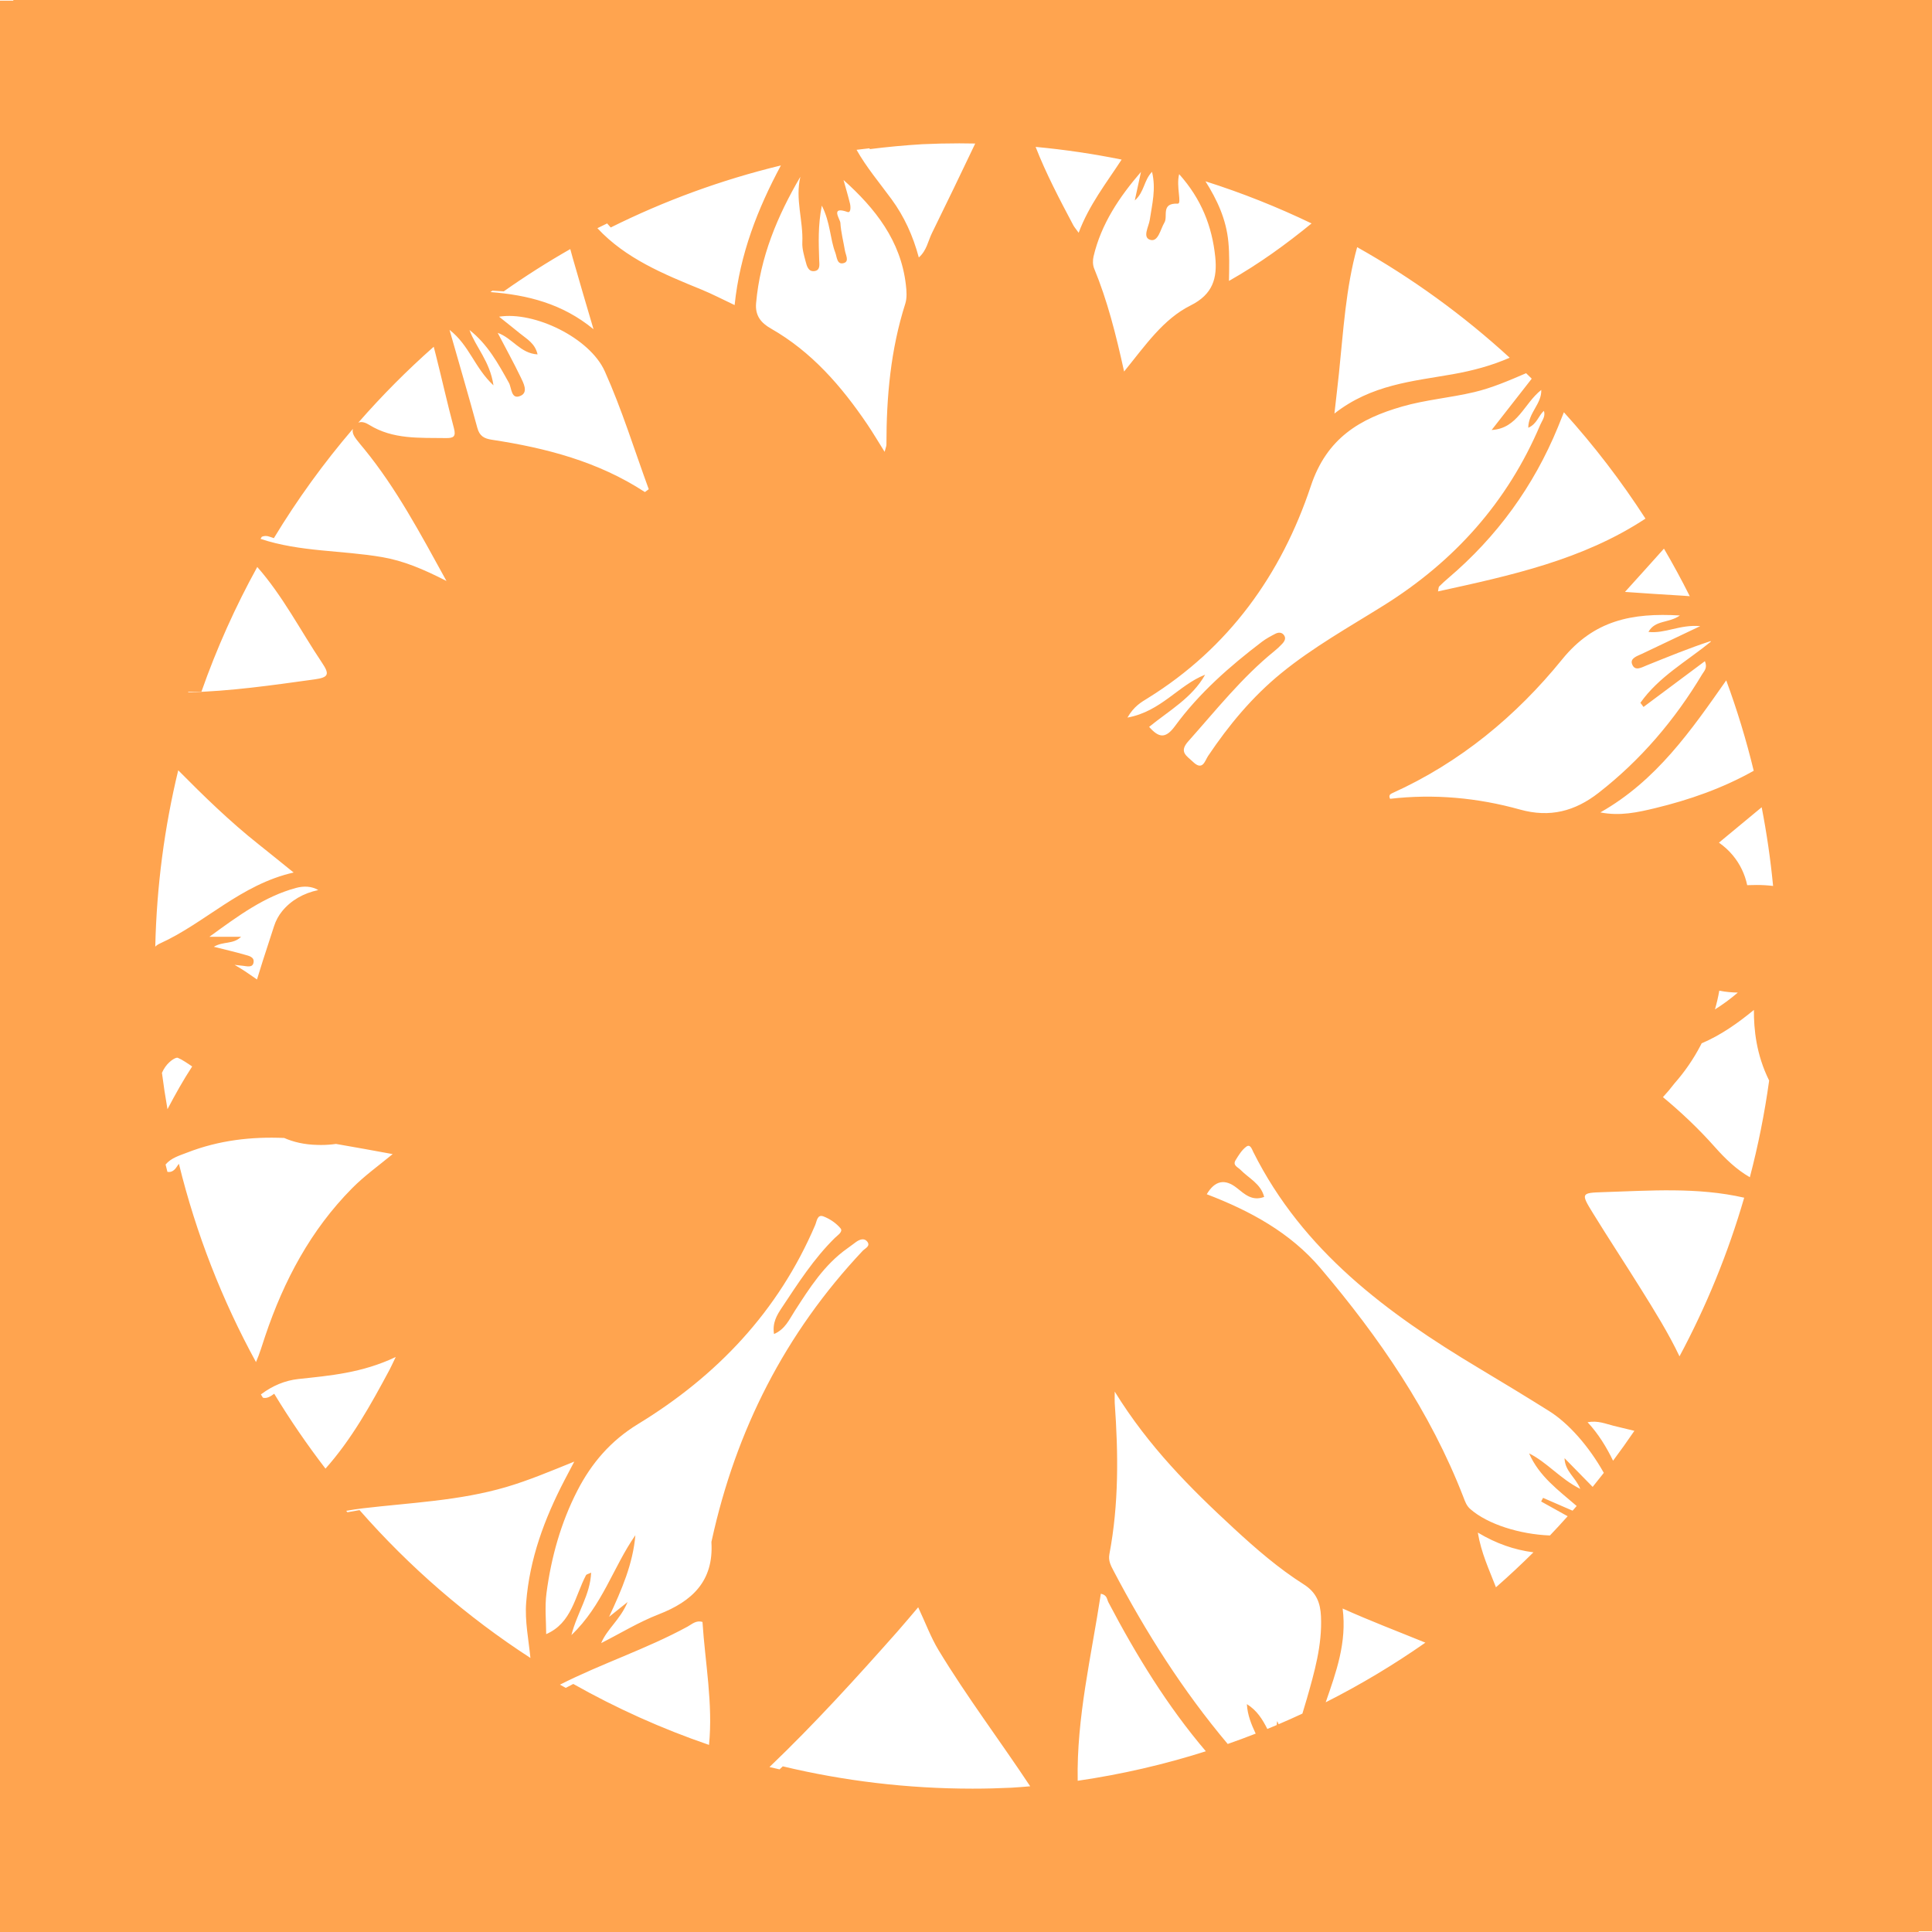 <svg width="1056" height="1056" viewBox="0 0 1056 1056" fill="none" xmlns="http://www.w3.org/2000/svg">
<path d="M7.279 0V0.38H0V1056H1048.72V1055.62H1056V0H7.279ZM958.556 421.288C941.624 430.825 923.45 437.183 904.67 441.721C895.127 444.02 885.394 446.169 874.728 444.05C905.366 426.716 924.374 399.196 943.531 371.876C949.44 387.93 954.475 404.424 958.556 421.288ZM929.319 342.227C917.223 347.975 907.322 352.643 897.441 357.381C894.928 358.581 890.886 359.741 892.058 362.969C893.577 367.188 897.401 364.739 900.182 363.629C911.642 359.031 923.063 354.313 934.99 350.414C935.03 350.514 935.079 350.624 935.119 350.734C921.861 361.54 906.627 369.917 896.626 384.132C897.192 384.891 897.748 385.651 898.315 386.411C909.417 378.124 920.52 369.847 931.862 361.39C933.441 365.109 931.435 366.798 930.382 368.547C915.396 393.558 896.805 415.391 873.785 433.334C860.855 443.4 847.17 447.059 830.773 442.481C807.564 436.003 783.72 433.844 759.806 436.613C758.753 434.574 760.154 433.904 761.087 433.484C797.991 416.81 828.708 391.409 853.853 360.4C871.213 339.008 891.979 334.869 918.207 336.409C912.119 340.747 904.71 338.738 901.016 345.396C910.172 346.435 918.087 341.257 929.319 342.227ZM923.599 325.873C922.417 325.773 921.245 325.683 920.064 325.613C909.854 325.063 899.665 324.293 888.185 323.534C895.772 315.087 902.784 307.439 909.487 299.872C914.472 308.359 919.17 317.036 923.599 325.873ZM854.797 225.329C871.163 243.422 886.089 262.865 899.387 283.468C865.065 306.06 825.758 314.557 785.984 323.254C786.332 321.694 786.272 320.905 786.64 320.535C788.219 318.955 789.887 317.446 791.585 315.996C818.211 293.364 838.271 265.784 851.539 233.456C852.652 230.757 853.734 228.048 854.797 225.329ZM837.219 206.986C829.909 216.332 822.61 225.679 815.311 235.025C829.592 234.206 833.018 220.471 842.432 213.133C842.701 220.791 835.401 225.479 835.322 233.806C840.238 231.637 840.834 227.188 843.892 224.579C844.856 227.658 842.85 229.887 841.856 232.246C823.971 274.451 794.912 306.81 756.32 330.911C737.332 342.777 717.748 353.713 700.279 367.968C684.469 380.873 671.648 396.337 660.307 413.221C658.579 415.79 657.417 421.558 652.094 416.44C648.628 413.111 644.228 411.082 649.502 405.174C664.656 388.19 678.798 370.267 696.595 355.852C698.084 354.652 699.505 353.333 700.806 351.923C702.166 350.464 703.189 348.715 701.56 346.855C700.339 345.476 698.561 345.646 697.131 346.385C694.579 347.705 692.007 349.074 689.732 350.804C672.085 364.239 655.421 378.854 642.252 396.837C636.998 404.005 633.324 403.225 628.1 397.297C638.985 388.4 651.567 381.493 658.708 368.777C644.179 374.455 634.615 388.89 616.243 392.219C619.848 385.981 623.76 383.832 627.425 381.563C671.578 354.173 700.388 314.007 716.487 265.634C725.226 239.364 743.38 228.838 766.36 222.21C779.182 218.511 792.727 217.422 805.757 214.333C815.489 212.034 824.646 208.075 834.15 203.987C835.173 204.976 836.196 205.976 837.219 206.986ZM731.85 204.017C734.263 180.865 735.564 157.483 741.801 135.101C771.902 152.015 799.868 172.328 825.172 195.52C815.42 199.818 804.933 202.617 794.058 204.546C772.121 208.425 749.627 210.164 729.377 226.039C730.38 217.102 731.165 210.564 731.85 204.017ZM716.884 122.126C702.98 133.472 688.342 144.148 671.737 153.545C671.886 145.608 672.035 138.99 671.42 132.382C670.248 119.717 665.173 109.091 658.896 99.104C678.868 105.442 698.233 113.159 716.884 122.126ZM629.679 93.916C631.953 103.303 629.699 111.69 628.438 120.217C627.882 123.905 624.168 129.943 628.895 131.143C633.105 132.212 634.257 125.325 636.482 121.576C638.468 118.247 634.367 110.9 643.712 111.32C646.155 111.43 642.739 102.013 644.506 95.186C656.632 108.751 662.482 123.636 664.229 140.349C665.441 152.015 662.938 160.882 650.783 166.94C635.767 174.427 626.074 188.732 614.415 203.067C609.897 182.494 605.239 164.221 598.029 146.717C597.244 144.798 597.234 142.209 597.721 140.14C601.902 122.386 611.774 107.721 623.641 93.956C622.598 98.754 621.556 103.563 620.255 109.561C625.548 104.932 625.121 98.644 629.679 93.916ZM475.221 81.051C475.301 81.201 475.38 81.351 475.46 81.501C484.934 80.301 494.498 79.411 504.141 78.822C510.844 78.512 517.587 78.352 524.36 78.352C527.26 78.352 530.15 78.392 533.04 78.452C525.254 94.816 517.379 111.15 509.384 127.414C507.249 131.733 506.544 136.961 502.204 140.719C499.006 128.804 494.21 118.327 487.327 108.921C480.763 99.964 473.533 91.407 468.18 81.88C470.524 81.581 472.868 81.311 475.221 81.051ZM438.536 132.562C438.387 135.991 439.46 139.54 440.353 142.939C440.979 145.338 441.774 148.507 444.971 148.197C448.576 147.847 447.822 144.428 447.752 142.049C447.484 132.812 447.007 123.586 449.192 112.38C453.899 121.656 453.631 130.383 456.561 138.09C457.484 140.519 457.425 144.928 461.248 143.778C464.307 142.859 462.232 139.36 461.834 136.981C460.98 131.923 459.649 126.904 459.342 121.806C459.222 119.787 453.562 112.47 463.254 115.868C465.131 116.528 465.002 112.989 464.575 111.23C463.523 106.922 462.251 102.663 461.06 98.385C478.409 113.919 492.323 131.563 495.123 155.544C495.53 158.993 495.828 162.811 494.805 166.01C486.811 191.091 484.497 216.882 484.507 243.013C484.507 243.862 484.1 244.712 483.514 246.961C479.968 241.303 477.138 236.495 474.02 231.887C459.858 210.994 443.581 192.241 421.365 179.575C415.943 176.486 412.666 172.528 413.271 165.7C415.486 140.619 424.841 118.127 437.473 96.605C434.534 108.781 439.082 120.577 438.536 132.562ZM331.847 122.126C332.492 122.876 333.148 123.616 333.813 124.335C363.139 109.741 394.293 98.295 426.827 90.427C414.205 113.949 404.423 138.76 401.533 166.75C394.889 163.621 389.268 160.662 383.409 158.273C362.603 149.786 341.877 141.239 326.533 124.725C328.301 123.845 330.069 122.976 331.847 122.126ZM269.152 158.873C271.227 158.973 273.293 159.093 275.349 159.253C287.067 150.986 299.203 143.268 311.706 136.141C312.143 137.78 312.6 139.43 313.057 141.069C316.732 154.065 320.615 167 324.408 179.955C307.416 165.93 288.259 161.202 268.069 159.643C268.437 159.383 268.794 159.133 269.152 158.873ZM269.728 210.634C267.771 197.449 260.114 189.902 256.609 180.395C266.441 188.042 272.26 198.629 278.179 209.275C279.679 211.974 279.321 218.781 284.634 216.302C288.875 214.333 286.094 209.285 284.495 205.956C280.761 198.219 276.61 190.691 272.032 181.935C280.096 184.774 284.336 193.15 293.83 193.71C292.45 187.622 287.902 185.283 284.237 182.274C280.622 179.315 276.938 176.427 272.787 173.098C291.973 170.029 322.313 184.584 330.546 202.897C339.93 223.779 346.694 245.842 354.599 267.394L352.483 268.953C326.97 252.259 298.389 244.852 268.884 240.364C264.583 239.714 262.111 238.334 260.899 233.846C256.212 216.622 251.186 199.488 245.705 180.295C256.579 188.742 259.31 200.938 269.728 210.634ZM237.064 189.532C237.432 190.951 237.799 192.361 238.157 193.78C241.553 207.145 244.523 220.641 248.088 233.956C249.349 238.654 247.899 239.514 243.689 239.444C229.348 239.224 214.859 240.294 201.809 232.226C200.051 231.147 197.847 230.177 195.841 231.017C208.672 216.312 222.446 202.447 237.064 189.532ZM143.107 293.384C144.388 292.815 145.867 292.815 147.288 293.334C148.082 293.624 148.887 293.884 149.691 294.144C162.472 273.022 176.942 253.049 192.901 234.406C192.325 236.495 193.527 238.454 194.907 240.294C196.258 242.093 197.737 243.782 199.158 245.522C216.606 266.924 229.507 291.145 244.036 317.556C231.245 310.998 220.539 306.53 208.93 304.52C186.833 300.712 163.992 301.741 142.402 294.534C142.64 294.144 142.878 293.764 143.107 293.384ZM102.945 378.104C105.339 378.104 107.732 378.084 110.116 378.024C118.428 354.342 128.667 331.581 140.614 309.898C154.627 325.803 164.28 344.756 176.018 362.26C180.249 368.567 179.663 370.267 171.946 371.336C148.936 374.525 125.966 377.844 102.836 378.404C102.866 378.304 102.906 378.204 102.945 378.104ZM133.573 521.772C128.448 520.283 123.235 519.103 116.879 517.494C122.093 514.355 127.406 516.314 131.765 512.046H114.436C130.603 500.27 144.596 490.014 161.737 485.345C165.819 484.236 170.209 484.256 173.972 486.495C165.879 488.184 159.046 492.133 154.229 498.021C152.253 500.45 150.744 503.239 149.79 506.228C148.827 509.217 147.844 512.246 146.841 515.315C144.706 521.832 142.531 528.5 140.465 535.377C140.008 535.047 139.541 534.728 139.075 534.398C135.936 532.209 132.331 529.709 128.22 527.38C129.749 527.56 131.289 527.73 132.818 527.89C134.844 528.09 137.952 529.08 138.548 526.281C139.273 522.952 135.857 522.432 133.573 521.772ZM84.871 517.414C85.616 484.286 89.916 452.027 97.414 421.028C111.446 435.193 125.717 449.108 141.389 461.524C147.347 466.242 153.236 471.06 160.496 476.908C131.597 483.426 112.211 504.448 87.493 515.664C86.519 516.104 85.586 516.684 84.871 517.414ZM89.36 584.7C91.763 580.381 95.537 578.122 96.878 578.122C96.927 578.122 97.026 578.122 97.295 578.232C99.45 579.142 102.151 580.941 105.041 582.91C100.125 590.418 95.736 598.275 91.545 606.272C90.393 599.684 89.37 593.067 88.516 586.389C88.774 585.819 89.052 585.249 89.36 584.7ZM97.791 636.131C97.424 636.571 97.066 637.041 96.739 637.561C95.477 639.59 93.809 640.949 91.505 640.51C91.167 639.18 90.84 637.85 90.502 636.511C93.541 632.882 98.04 631.643 102.25 630.003C119.659 623.226 137.416 621.216 155.342 621.996C160.258 624.165 166.276 625.655 173.615 625.795C174.231 625.815 174.866 625.825 175.502 625.825C178.253 625.825 180.974 625.625 183.665 625.255C194.003 626.994 204.312 628.954 214.63 630.813C206.457 637.491 198.959 642.889 192.414 649.516C169.831 672.338 155.183 699.918 145.003 730.107C143.375 734.956 141.955 739.864 139.919 744.502C121.477 710.784 107.196 674.417 97.791 636.131ZM149.88 761.796C147.933 763.235 145.848 764.565 143.693 763.955C143.325 763.365 142.958 762.776 142.6 762.176C142.69 762.116 142.769 762.046 142.858 761.986C148.916 757.457 155.719 754.549 163.078 753.749C180.477 751.879 197.916 750.46 216.299 741.713C214.253 745.942 213.617 747.401 212.862 748.791C202.663 767.814 192.236 786.647 177.905 802.731C167.845 789.636 158.48 775.981 149.88 761.796ZM196.516 825.403C194.311 825.783 192.116 826.183 189.912 826.573C189.683 826.313 189.455 826.053 189.236 825.793C192.216 825.273 195.215 824.793 198.214 824.433C224.512 821.324 251.097 820.325 276.759 812.768C288.835 809.209 300.445 804.331 313.891 798.883C311.389 803.641 309.919 806.41 308.469 809.199C297.594 830.161 289.491 851.893 287.604 875.825C286.799 886.071 288.934 896.108 289.918 906.214C255.179 883.682 223.747 856.462 196.516 825.403ZM387.54 953.737C361.66 944.87 336.842 933.684 313.345 920.419C311.965 921.119 310.594 921.838 309.234 922.568C308.171 921.988 307.118 921.398 306.066 920.809C328.857 909.233 353.327 901.336 375.811 889.08C378.215 887.771 380.459 885.451 383.965 886.541C385.415 908.893 389.765 931.165 387.54 953.737ZM360.041 882.362C349.166 886.581 339.047 892.789 328.589 898.097C331.926 890.16 338.888 885.471 343.029 875.655C338.987 878.884 336.564 880.823 332.919 883.732C339.881 868.757 345.929 854.862 347.289 839.118C335.203 856.392 329.334 877.564 312.322 893.698C315.53 881.263 322.581 871.776 323.107 859.581C321.647 860.3 320.575 860.45 320.277 861.02C314.189 872.636 312.57 887.091 298.538 893.189C298.538 886.371 297.684 878.404 298.707 870.697C301.299 851.174 306.552 832.301 315.599 814.717C323.365 799.652 333.833 787.457 348.719 778.37C391.81 752.089 425.397 716.802 445.557 669.619C446.481 667.48 446.689 663.551 450.126 664.881C453.582 666.21 457.038 668.549 459.401 671.368C460.96 673.228 457.842 675.127 456.332 676.617C444.812 687.942 436.153 701.488 427.284 714.843C424.682 718.781 422.08 722.96 423.063 729.148C429.141 726.579 431.415 721.161 434.305 716.692C442.489 703.977 450.553 691.231 463.185 682.324C464.754 681.225 466.264 680.025 467.823 678.906C469.779 677.486 472.272 676.547 473.91 678.496C476.095 681.105 472.828 682.284 471.507 683.704C429.181 728.658 402.218 781.709 389.02 842.037C388.95 842.347 388.831 842.667 388.851 842.987C390.142 864.209 378.344 875.265 360.041 882.362ZM552.853 977.128C545.821 977.468 538.75 977.648 531.64 977.648C495.918 977.648 461.169 973.42 427.86 965.453C427.284 966.002 426.688 966.562 426.102 967.112C424.255 966.702 422.418 966.272 420.581 965.832C445.14 942.361 467.992 917.2 490.545 891.749C494.279 887.531 497.864 883.192 501.866 878.514C505.889 887.081 508.778 894.978 513.049 902.025C528.541 927.586 546.606 951.448 563.091 976.359C559.685 976.659 556.279 976.918 552.853 977.128ZM566.051 80.291C581.97 81.781 597.661 84.1 613.065 87.229C604.742 99.994 595.208 112.12 589.578 127.224C588.058 125.095 587.194 124.135 586.608 123.036C579.19 109.021 571.791 94.996 566.051 80.291ZM589.051 973.34C588.386 938.772 596.539 905.144 601.703 871.107C605.199 871.806 604.991 874.165 605.825 875.765C621.119 904.894 638.15 932.614 659.095 957.216C636.472 964.413 613.075 969.841 589.051 973.34ZM714.183 928.886C713.448 931.455 712.673 934.024 711.869 936.633C707.579 938.632 703.249 940.572 698.879 942.431C698.631 941.861 698.372 941.291 698.114 940.701C697.955 941.451 697.876 942.181 697.836 942.881C696.128 943.6 694.42 944.32 692.702 945.02C690.1 939.882 687.14 934.954 681.519 931.445C681.877 937.543 684.002 942.591 686.336 947.569C681.281 949.548 676.186 951.438 671.052 953.227C646.602 924.167 626.332 892.249 608.655 858.581C607.175 855.762 605.696 853.063 606.371 849.504C611.565 822.114 611.277 794.514 609.291 766.854C609.211 765.734 609.291 764.605 609.291 760.626C627.872 790.755 650.683 813.497 674.409 835.399C686.425 846.495 698.819 857.252 712.604 865.988C719.565 870.407 721.691 876.095 722.028 883.502C722.733 899.216 718.423 914.051 714.193 928.886H714.183ZM724.61 930.445C730.261 914.131 736.259 897.787 733.866 879.184C748.951 885.991 764.176 891.749 779.092 897.847C761.782 909.953 743.579 920.859 724.61 930.445ZM817.664 867.588C817.565 867.308 817.446 867.038 817.337 866.768C813.851 857.711 809.62 848.855 807.753 837.689C817.942 843.776 827.744 847.125 838.152 848.475C831.528 855.052 824.696 861.43 817.664 867.588ZM870.518 812.708C865.373 807.459 860.358 802.331 855.144 797.013C855.402 804.271 861.182 807.399 863.754 813.817C852.741 808.279 845.72 799.362 835.779 794.384C841.261 806.98 851.877 814.577 861.778 823.154C861.043 824.003 860.298 824.863 859.544 825.713C854.171 823.384 848.788 821.045 843.406 818.705C843.058 819.365 842.711 820.035 842.363 820.695C847.17 823.374 851.986 826.043 856.852 828.752C853.684 832.31 850.457 835.819 847.17 839.268C830.853 838.638 813.195 833.21 803.662 824.843C801.536 822.984 800.811 820.725 799.898 818.365C781.803 771.612 753.847 731.007 721.77 693.181C705.255 673.698 683.208 661.782 659.592 652.755C664.008 645.251 669.5 644.115 676.067 649.346C680.298 652.705 684.35 656.674 690.974 654.225C689.146 646.957 682.582 644.078 678.073 639.43C676.663 637.97 673.604 637.001 675.342 634.162C676.991 631.443 678.778 628.514 681.251 626.714C683.426 625.135 684.32 628.264 685.055 629.713C712.157 683.814 758.217 717.822 808.19 747.741C821.091 755.458 833.951 763.255 846.693 771.242C857.518 778.03 868.541 790.666 876.615 805.04C874.609 807.619 872.573 810.178 870.518 812.708ZM881.68 798.403C878.035 790.935 873.705 783.768 867.737 777.36C873.556 776.321 877.708 778.29 881.899 779.3C885.712 780.209 889.526 781.129 893.329 782.069C889.565 787.597 885.672 793.045 881.68 798.403ZM917.988 741.353C911.93 728.618 904.402 716.572 896.894 704.527C888.235 690.632 879.217 676.966 870.637 663.031C863.993 652.245 864.181 651.985 876.278 651.606C902.039 650.796 927.85 648.807 953.343 654.644C944.534 685.004 932.626 714.033 917.988 741.353ZM956.441 643.458C949.033 639.21 942.965 633.302 937.334 626.964C928.555 617.068 919.031 608.051 908.941 599.674C911.136 597.305 913.251 594.796 915.267 592.137C920.828 585.839 925.625 578.862 929.538 571.364C929.717 571.005 929.895 570.635 930.084 570.265C940.601 565.796 949.847 559.249 958.656 552.011C958.596 562.578 959.917 576.403 966.988 590.617C964.505 608.601 960.96 626.225 956.441 643.458ZM937.364 551.741C938.327 548.383 939.141 544.964 939.727 541.495C943.451 542.235 946.887 542.465 949.867 542.525C945.835 545.984 941.664 549.042 937.364 551.741ZM960.106 483.716C958.825 483.716 957.504 483.736 956.143 483.796C955.756 483.816 955.369 483.826 954.991 483.826C953.75 477.868 951.108 472.33 947.175 467.572C944.971 464.903 942.399 462.574 939.548 460.574C947.354 454.147 955.14 447.709 962.906 441.231C965.647 455.346 967.743 469.701 969.143 484.246C966.243 483.896 963.234 483.716 960.106 483.716Z" fill="#FFA44F"/>
</svg>
